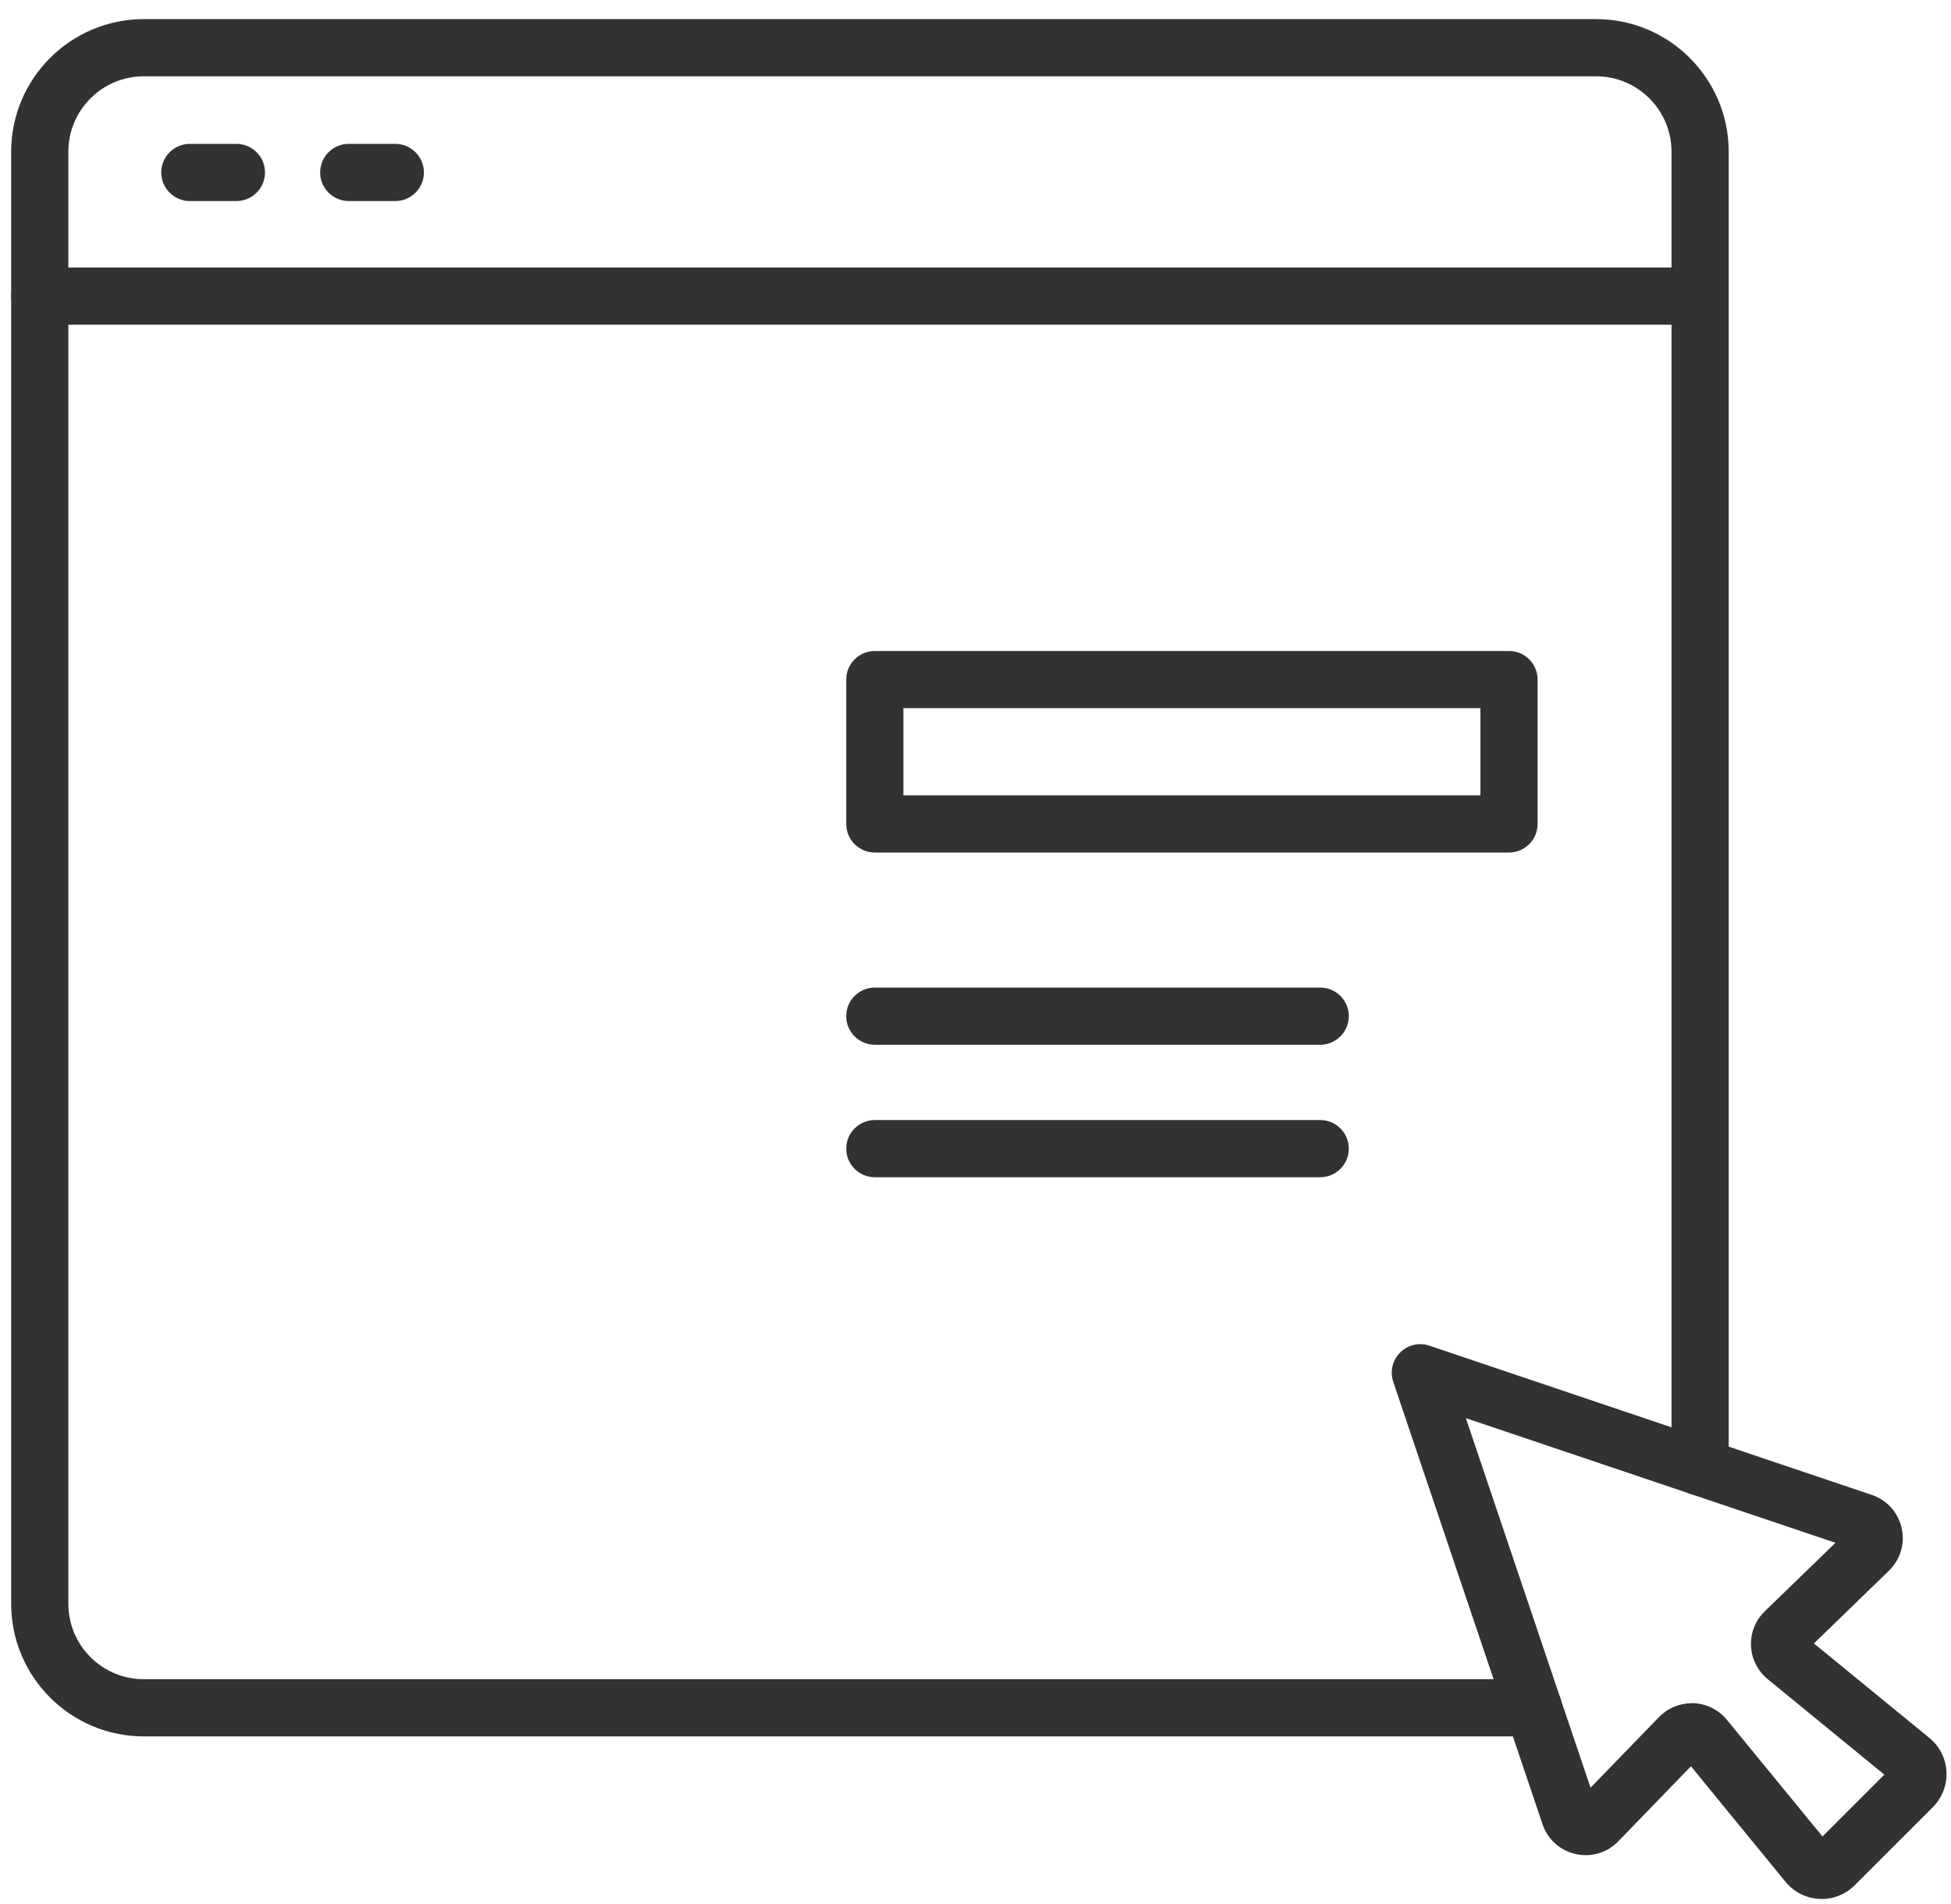 <svg width="83" height="81" viewBox="0 0 83 81" fill="none" xmlns="http://www.w3.org/2000/svg">
<path d="M65.236 73.877H6.116C3.006 73.877 0.475 71.347 0.475 68.236V6.454C0.475 3.343 3.006 0.813 6.116 0.813H67.902C71.012 0.813 73.543 3.343 73.543 6.454V62.414C73.543 63.085 72.997 63.631 72.326 63.631C71.655 63.631 71.11 63.085 71.11 62.414V6.454C71.11 4.685 69.671 3.246 67.902 3.246H6.116C4.347 3.246 2.908 4.685 2.908 6.454V68.236C2.908 70.005 4.347 71.444 6.116 71.444H65.236C65.907 71.444 66.452 71.99 66.452 72.66C66.452 73.331 65.907 73.877 65.236 73.877Z" fill="#313332"/>
<path d="M72.326 13.815H1.692C1.021 13.815 0.475 13.27 0.475 12.599C0.475 11.928 1.021 11.382 1.692 11.382H72.326C72.997 11.382 73.543 11.928 73.543 12.599C73.543 13.27 72.997 13.815 72.326 13.815Z" fill="#313332"/>
<path d="M10.057 8.554H8.076C7.406 8.554 6.86 8.008 6.86 7.337C6.86 6.666 7.406 6.121 8.076 6.121H10.057C10.728 6.121 11.274 6.666 11.274 7.337C11.274 8.008 10.728 8.554 10.057 8.554Z" fill="#313332"/>
<path d="M16.817 8.554H14.836C14.166 8.554 13.62 8.008 13.62 7.337C13.62 6.666 14.166 6.121 14.836 6.121H16.817C17.488 6.121 18.034 6.666 18.034 7.337C18.034 8.008 17.488 8.554 16.817 8.554Z" fill="#313332"/>
<path d="M77.494 80.79C77.463 80.79 77.428 80.79 77.397 80.79C76.838 80.763 76.316 80.498 75.962 80.067L71.937 75.149L68.847 78.34C68.374 78.83 67.693 79.032 67.029 78.882C66.366 78.733 65.841 78.257 65.622 77.614L59.272 58.793C59.126 58.355 59.237 57.872 59.564 57.546C59.891 57.219 60.377 57.104 60.812 57.254L79.632 63.603C80.275 63.822 80.751 64.347 80.9 65.011C81.05 65.675 80.848 66.353 80.358 66.829L77.168 69.922L82.086 73.947C82.517 74.301 82.781 74.823 82.808 75.382C82.836 75.942 82.624 76.487 82.232 76.884L78.898 80.217C78.527 80.589 78.019 80.797 77.498 80.797L77.494 80.79ZM71.968 72.463C71.996 72.463 72.02 72.463 72.048 72.463C72.597 72.487 73.115 72.744 73.466 73.172L77.533 78.135L80.164 75.504L75.201 71.441C74.773 71.09 74.516 70.576 74.492 70.023C74.467 69.474 74.683 68.935 75.079 68.553L78.085 65.64L62.362 60.337L67.665 76.06L70.578 73.054C70.943 72.678 71.447 72.466 71.968 72.466V72.463Z" fill="#313332"/>
<path d="M64.197 36.272H37.216C36.545 36.272 36 35.726 36 35.055V28.914C36 28.243 36.545 27.697 37.216 27.697H64.197C64.868 27.697 65.413 28.243 65.413 28.914V35.055C65.413 35.726 64.868 36.272 64.197 36.272ZM38.432 33.839H62.981V30.13H38.432V33.839Z" fill="#313332"/>
<path d="M56.165 44.45H37.216C36.545 44.45 36 43.904 36 43.233C36 42.563 36.545 42.017 37.216 42.017H56.165C56.836 42.017 57.381 42.563 57.381 43.233C57.381 43.904 56.836 44.45 56.165 44.45Z" fill="#313332"/>
<path d="M56.165 50.087H37.216C36.545 50.087 36 49.541 36 48.871C36 48.2 36.545 47.654 37.216 47.654H56.165C56.836 47.654 57.381 48.2 57.381 48.871C57.381 49.541 56.836 50.087 56.165 50.087Z" fill="#313332"/>
</svg>

